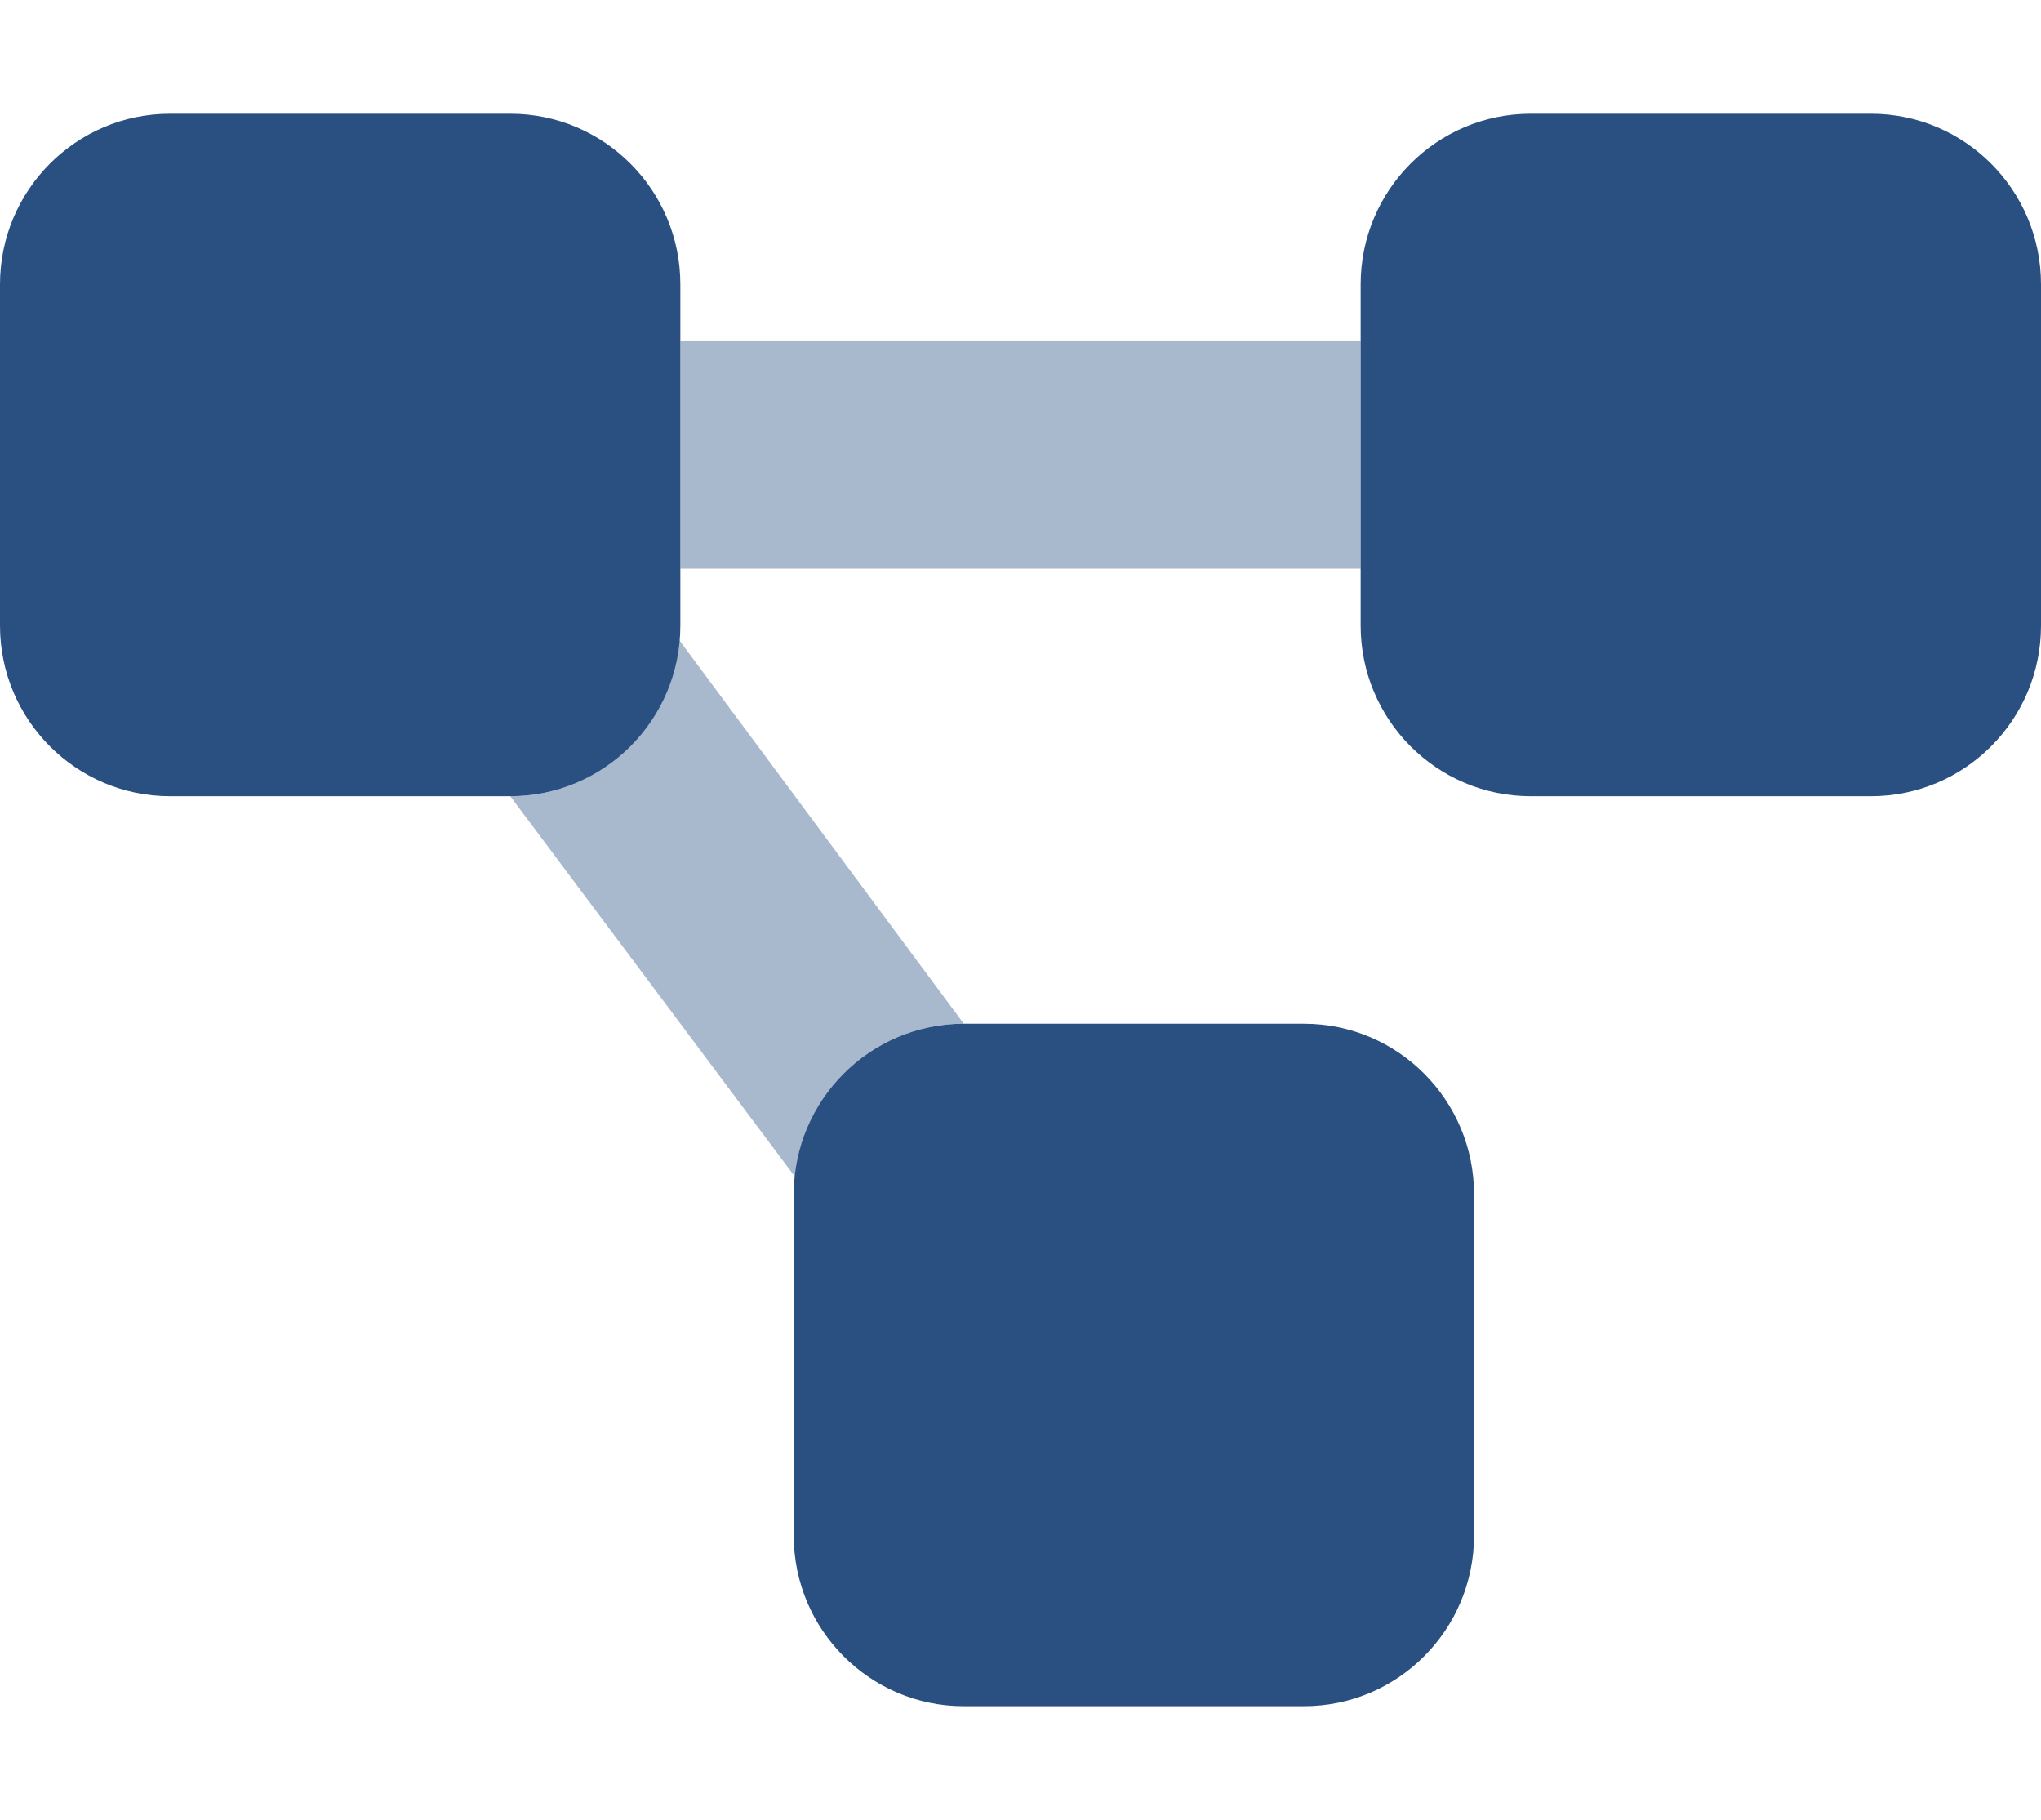 <svg width="83" height="74" viewBox="0 0 83 74" fill="none" xmlns="http://www.w3.org/2000/svg">
<path d="M0 11.562C0 7.731 3.097 4.625 6.917 4.625H20.75C24.569 4.625 27.667 7.731 27.667 11.562V25.438C27.667 29.268 24.569 32.375 20.75 32.375H6.917C3.097 32.375 0 29.268 0 25.438V11.562ZM32.278 48.562C32.278 44.732 35.376 41.625 39.194 41.625H53.028C56.846 41.625 59.944 44.732 59.944 48.562V62.438C59.944 66.268 56.846 69.375 53.028 69.375H39.194C35.376 69.375 32.278 66.268 32.278 62.438V48.562ZM76.083 4.625C79.902 4.625 83 7.731 83 11.562V25.438C83 29.268 79.902 32.375 76.083 32.375H62.25C58.431 32.375 55.333 29.268 55.333 25.438V11.562C55.333 7.731 58.431 4.625 62.25 4.625H76.083Z" fill="#2A5082"/>
<path opacity="0.4" d="M27.623 26.03L39.194 41.625C35.621 41.625 32.681 44.342 32.321 47.84L20.75 32.375C24.324 32.375 27.263 29.658 27.623 26.03ZM27.667 13.875H55.333V23.125H27.667V13.875Z" fill="#2A5082"/>
</svg>
